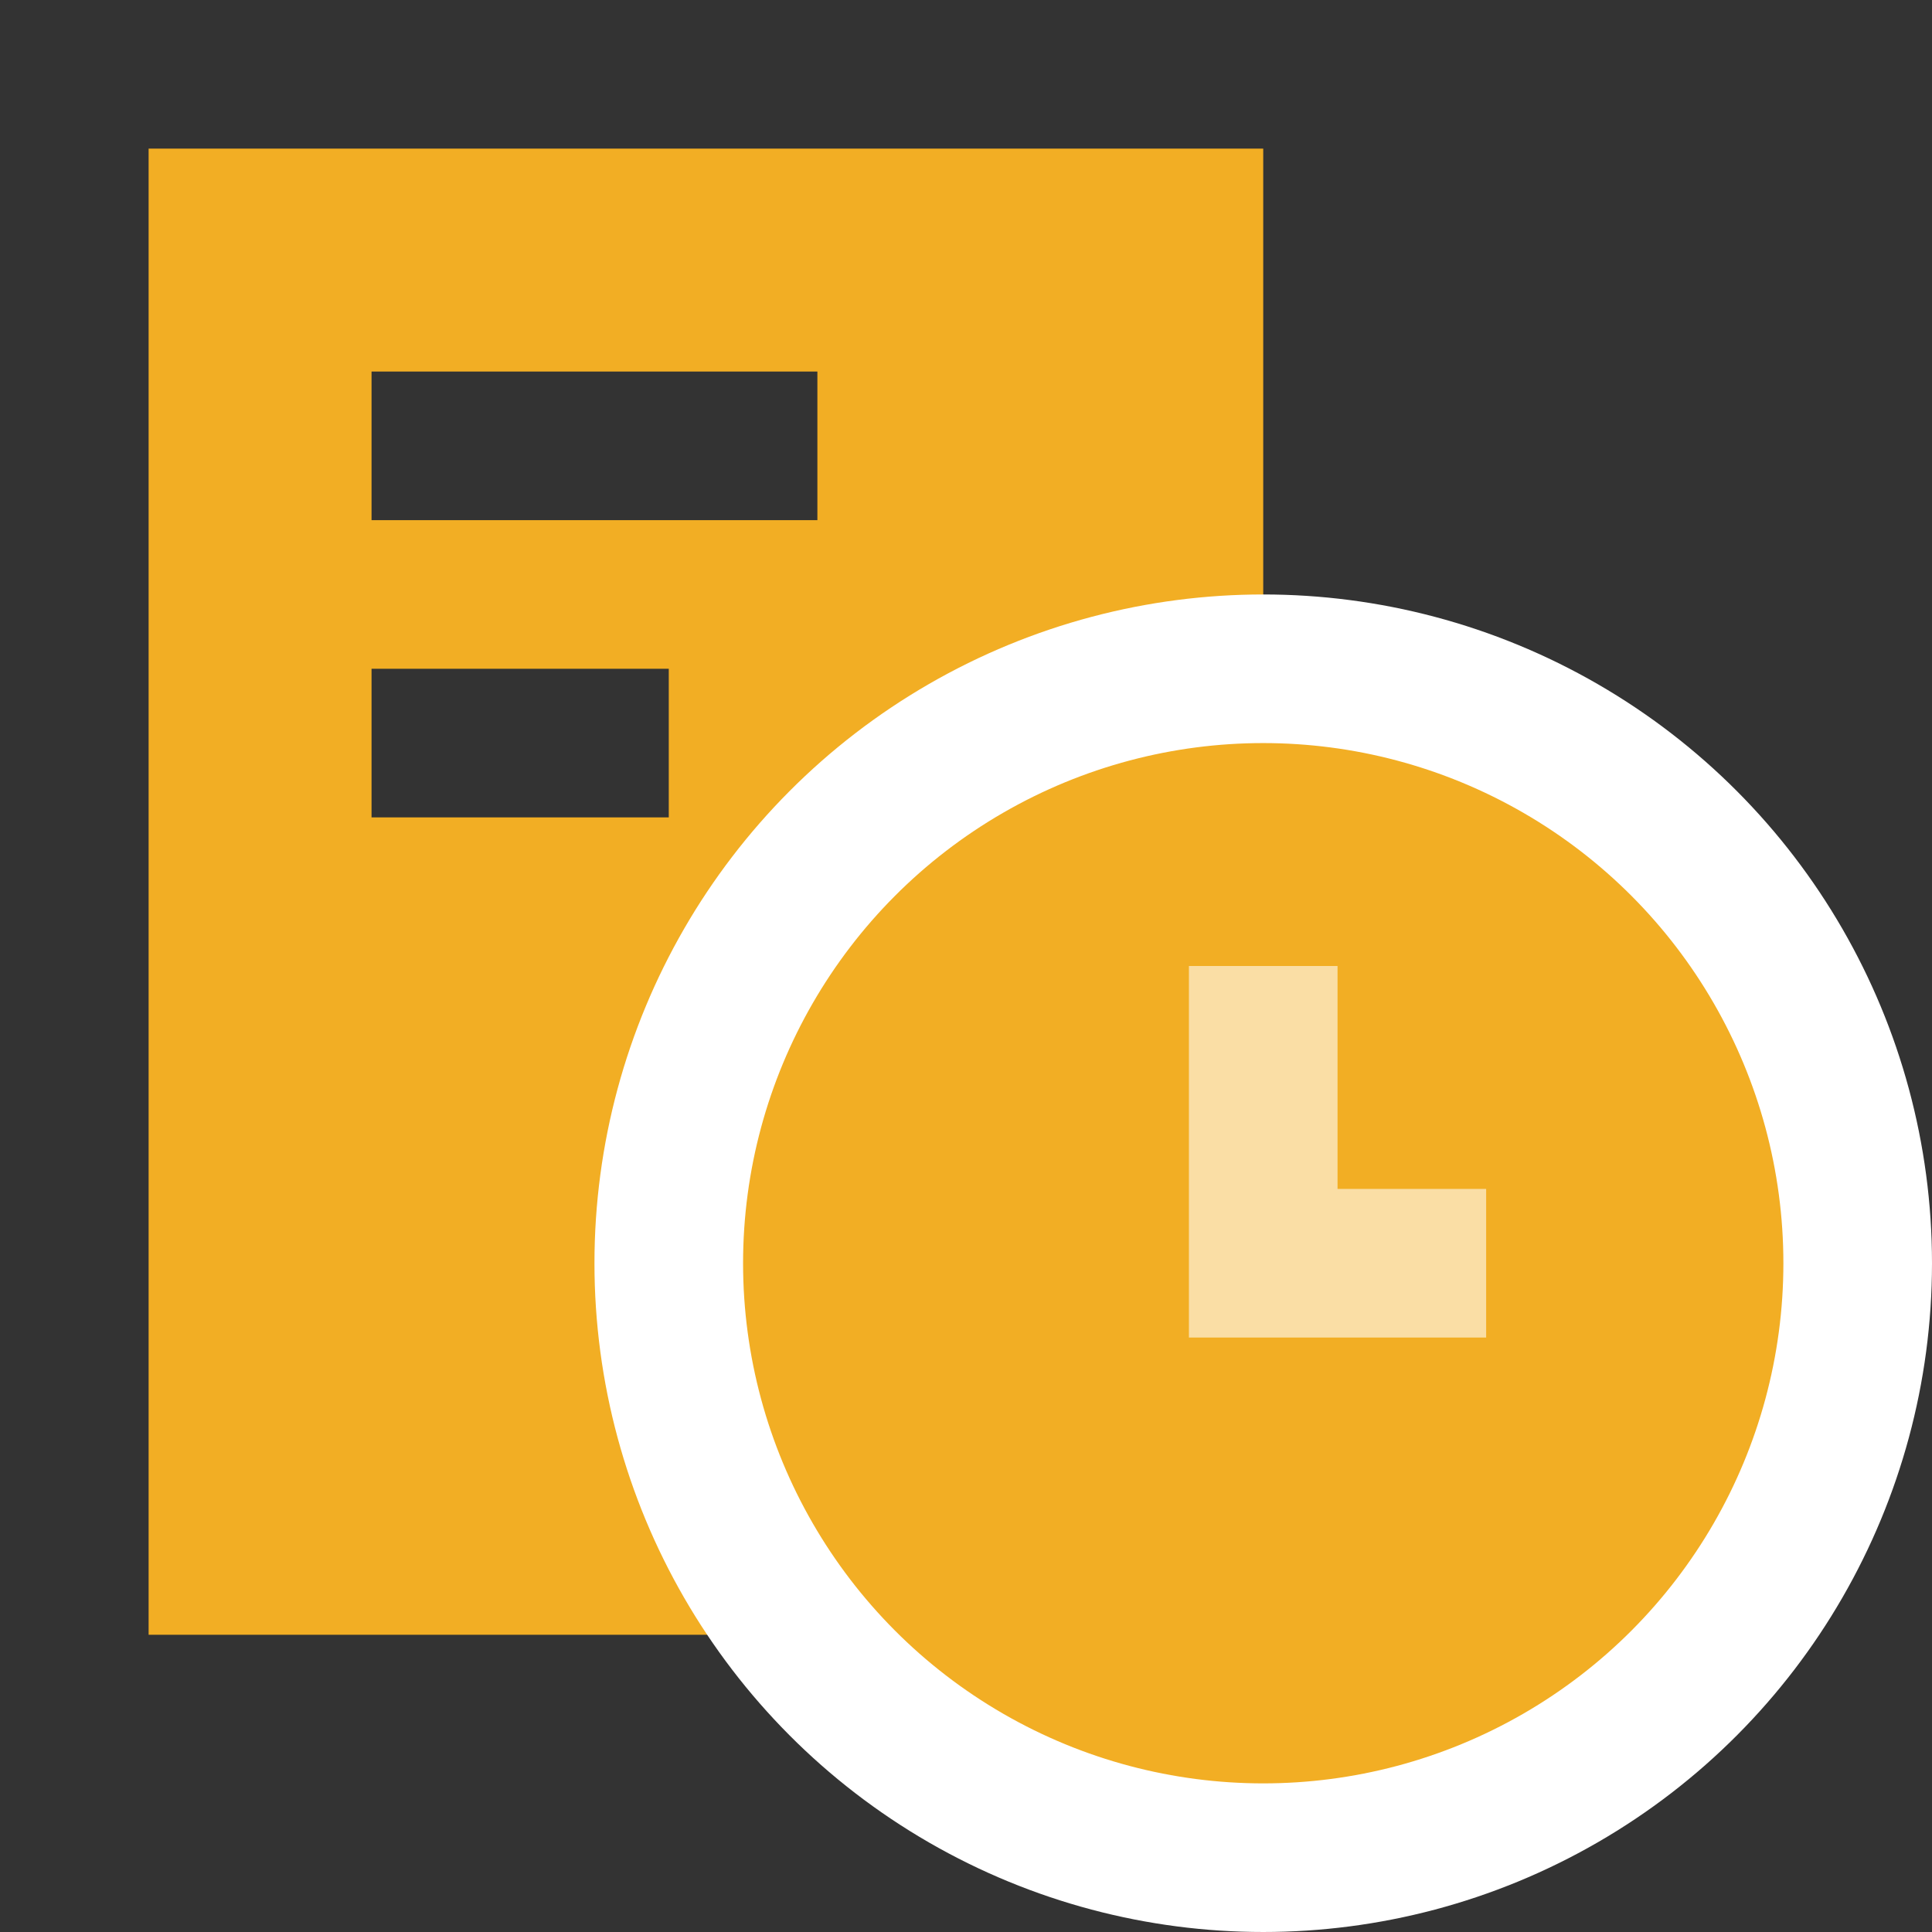 <?xml version="1.0" encoding="UTF-8"?>
<svg width="26px" height="26px" viewBox="0 0 26 26" version="1.1" xmlns="http://www.w3.org/2000/svg" xmlns:xlink="http://www.w3.org/1999/xlink">
    <rect x="0" y="0" width="26" height="26" fill="#333333" stroke="none"/>
    <!-- Generator: Sketch 51.3 (57544) - http://www.bohemiancoding.com/sketch -->
    <title>plan_intro_icn@3x</title>
    <desc>Created with Sketch.</desc>
    <defs></defs>
    <g id="Symbols" stroke="none" stroke-width="1" fill="none" fill-rule="evenodd">
        <g id="plan_intro_icn" fill-rule="nonzero">
            <g transform="translate(2, 2)">
                <path d="M0,0 L15,0 L15,20 L0,20 L0,0 Z M3,3 L3,5 L9,5 L9,3 L3,3 Z M3,7 L3,9 L7,9 L7,7 L3,7 Z" id="Combined-Shape" fill="#F2AE24"></path>
                <circle id="Oval" stroke="#FFFFFF" stroke-width="2" fill="#F2AE24" cx="15" cy="15" r="8"></circle>
                <path d="M16,14 L18,14 L18,16 L16,16 L14,16 L14,11 L16,11 L16,14 Z" id="Combined-Shape" fill="#FADEA5"></path>
            </g>
        </g>
    </g>
</svg>